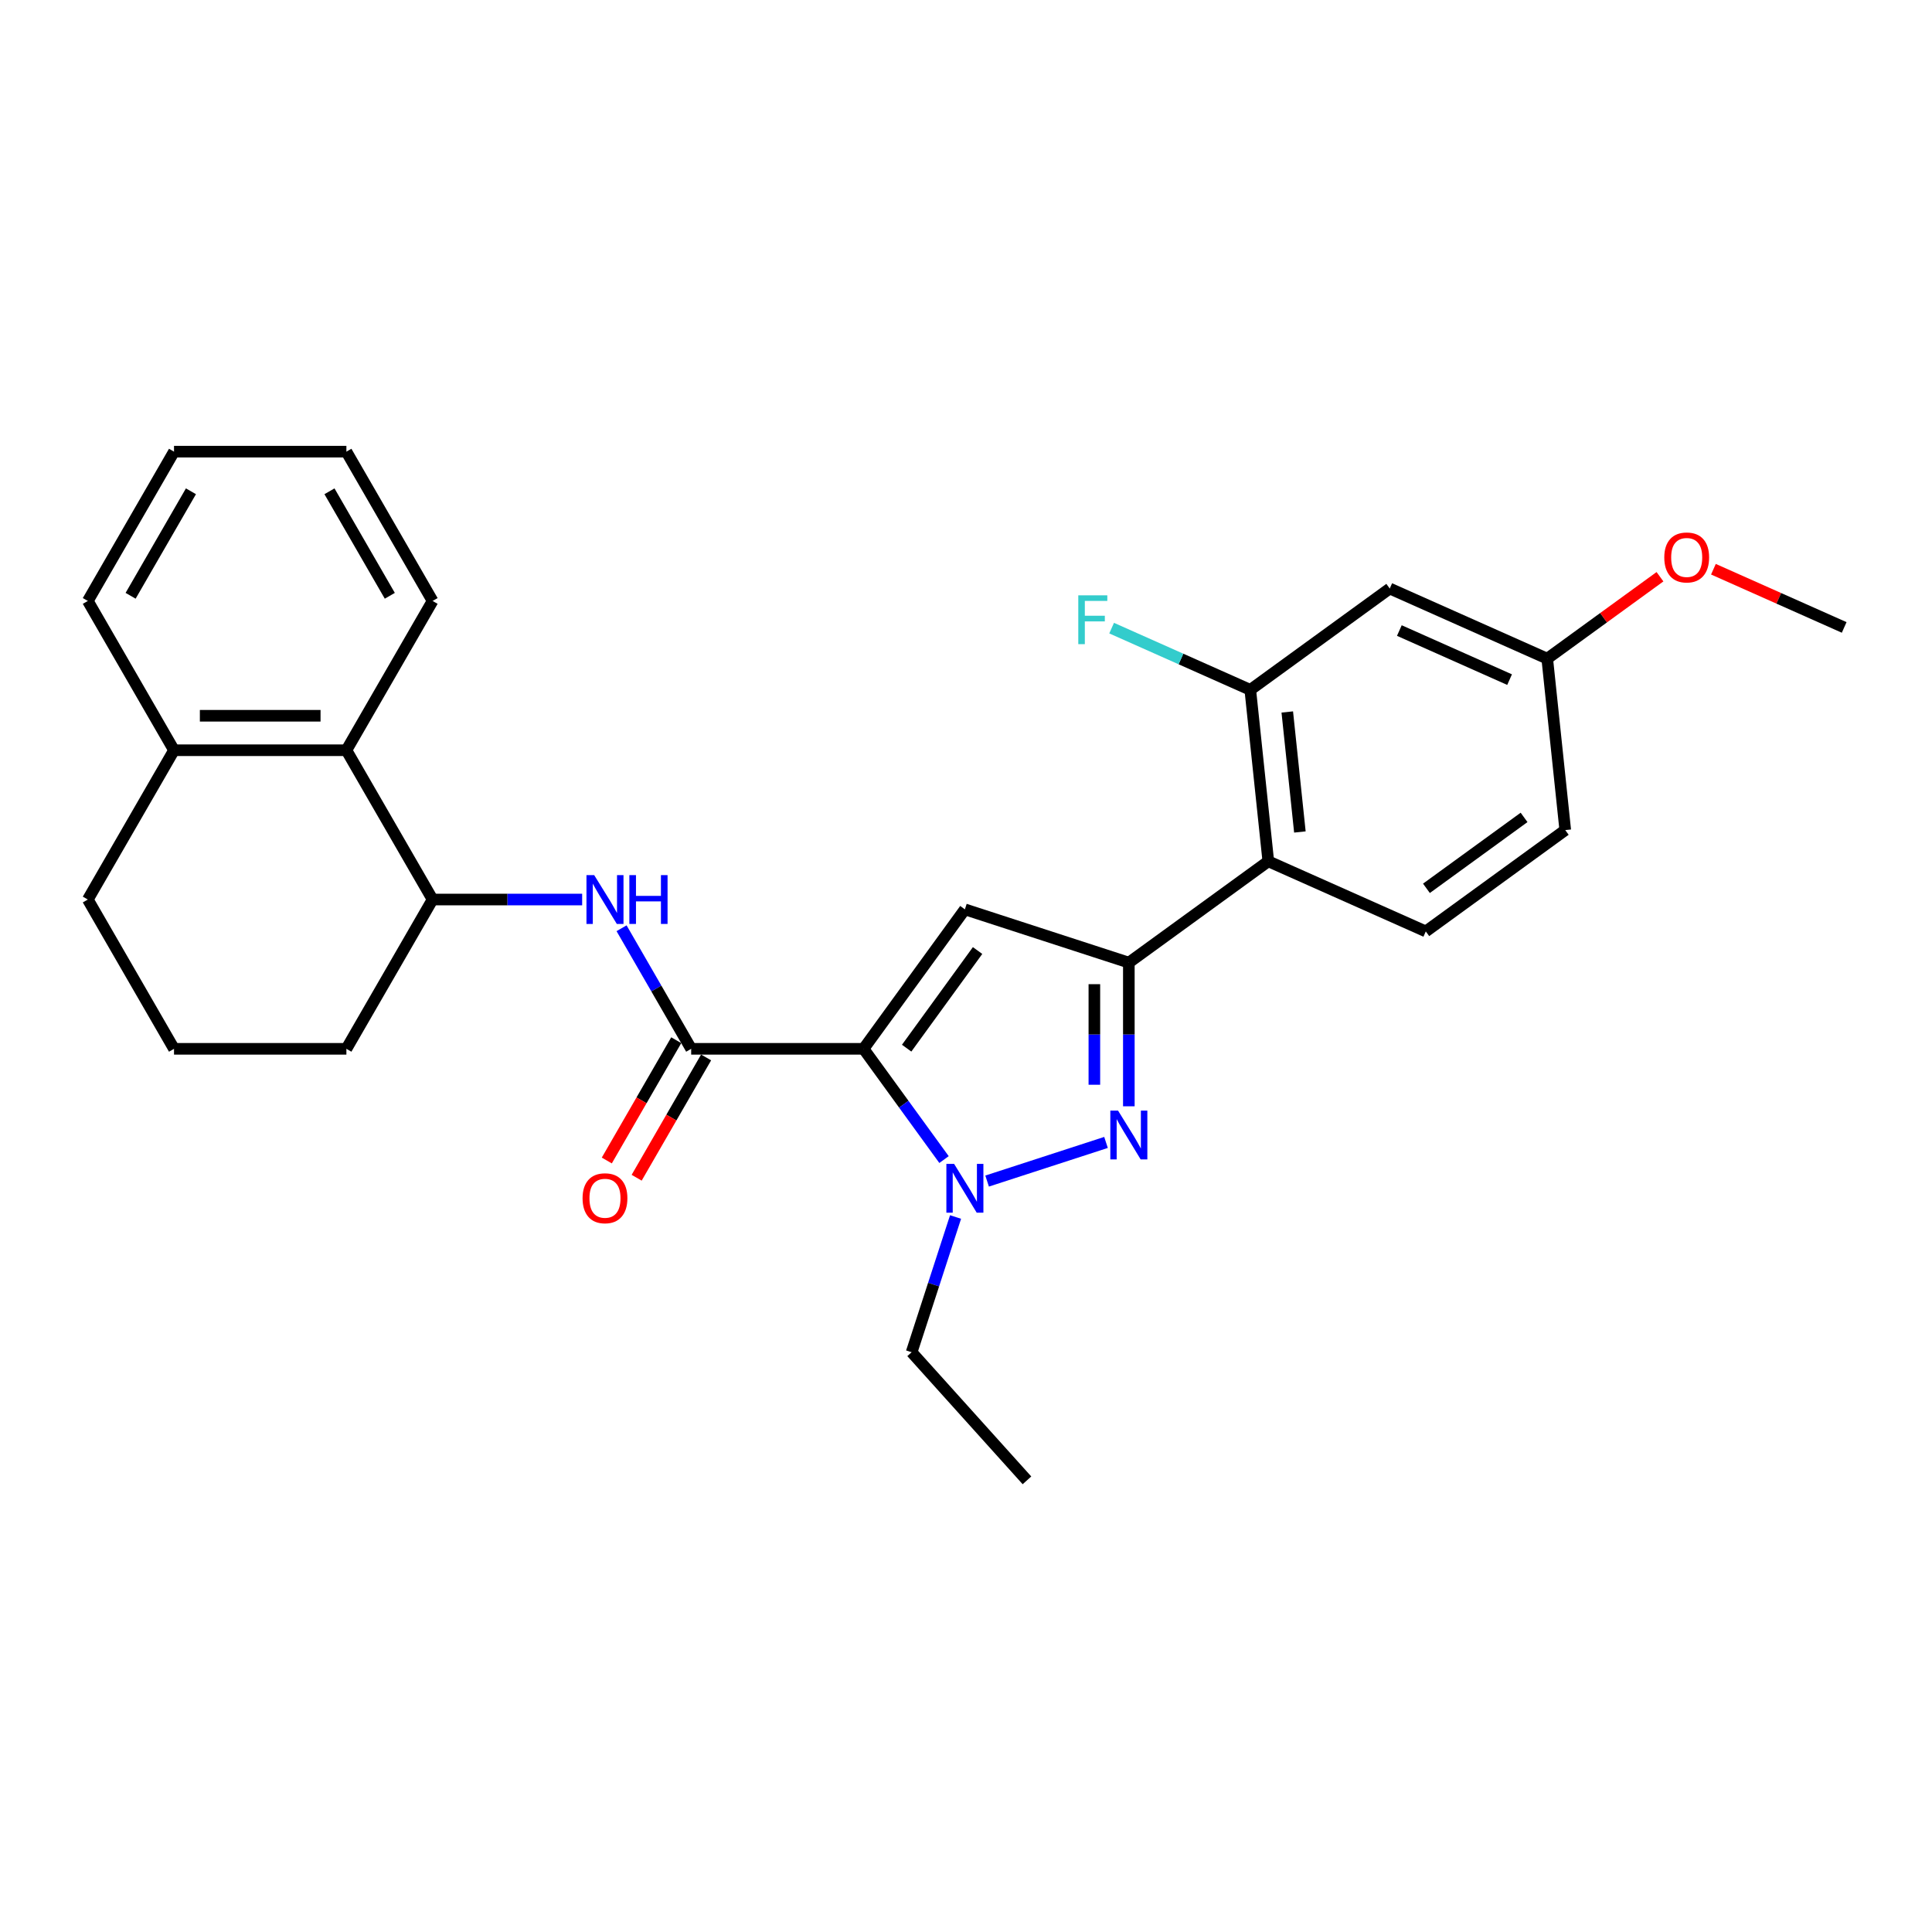 <?xml version='1.0' encoding='iso-8859-1'?>
<svg version='1.1' baseProfile='full'
              xmlns='http://www.w3.org/2000/svg'
                      xmlns:rdkit='http://www.rdkit.org/xml'
                      xmlns:xlink='http://www.w3.org/1999/xlink'
                  xml:space='preserve'
width='1000px' height='1000px' viewBox='0 0 1000 1000'>
<!-- END OF HEADER -->
<rect style='opacity:1.0;fill:#FFFFFF;stroke:none' width='1000' height='1000' x='0' y='0'> </rect>
<path class='bond-0' d='M 321.72,480.461 L 339.735,511.665' style='fill:none;fill-rule:evenodd;stroke:#0000FF;stroke-width:6px;stroke-linecap:butt;stroke-linejoin:miter;stroke-opacity:1' />
<path class='bond-0' d='M 339.735,511.665 L 357.751,542.869' style='fill:none;fill-rule:evenodd;stroke:#000000;stroke-width:6px;stroke-linecap:butt;stroke-linejoin:miter;stroke-opacity:1' />
<path class='bond-1' d='M 301.323,465.595 L 262.617,465.595' style='fill:none;fill-rule:evenodd;stroke:#0000FF;stroke-width:6px;stroke-linecap:butt;stroke-linejoin:miter;stroke-opacity:1' />
<path class='bond-1' d='M 262.617,465.595 L 223.91,465.595' style='fill:none;fill-rule:evenodd;stroke:#000000;stroke-width:6px;stroke-linecap:butt;stroke-linejoin:miter;stroke-opacity:1' />
<path class='bond-2' d='M 350.024,538.407 L 332.049,569.54' style='fill:none;fill-rule:evenodd;stroke:#000000;stroke-width:6px;stroke-linecap:butt;stroke-linejoin:miter;stroke-opacity:1' />
<path class='bond-2' d='M 332.049,569.54 L 314.075,600.673' style='fill:none;fill-rule:evenodd;stroke:#FF0000;stroke-width:6px;stroke-linecap:butt;stroke-linejoin:miter;stroke-opacity:1' />
<path class='bond-2' d='M 365.478,547.33 L 347.504,578.463' style='fill:none;fill-rule:evenodd;stroke:#000000;stroke-width:6px;stroke-linecap:butt;stroke-linejoin:miter;stroke-opacity:1' />
<path class='bond-2' d='M 347.504,578.463 L 329.529,609.595' style='fill:none;fill-rule:evenodd;stroke:#FF0000;stroke-width:6px;stroke-linecap:butt;stroke-linejoin:miter;stroke-opacity:1' />
<path class='bond-3' d='M 357.751,542.869 L 446.979,542.869' style='fill:none;fill-rule:evenodd;stroke:#000000;stroke-width:6px;stroke-linecap:butt;stroke-linejoin:miter;stroke-opacity:1' />
<path class='bond-4' d='M 45.455,465.595 L 90.068,388.322' style='fill:none;fill-rule:evenodd;stroke:#000000;stroke-width:6px;stroke-linecap:butt;stroke-linejoin:miter;stroke-opacity:1' />
<path class='bond-5' d='M 45.455,465.595 L 90.068,542.869' style='fill:none;fill-rule:evenodd;stroke:#000000;stroke-width:6px;stroke-linecap:butt;stroke-linejoin:miter;stroke-opacity:1' />
<path class='bond-6' d='M 90.068,542.869 L 179.296,542.869' style='fill:none;fill-rule:evenodd;stroke:#000000;stroke-width:6px;stroke-linecap:butt;stroke-linejoin:miter;stroke-opacity:1' />
<path class='bond-7' d='M 584.286,572.617 L 584.286,535.436' style='fill:none;fill-rule:evenodd;stroke:#0000FF;stroke-width:6px;stroke-linecap:butt;stroke-linejoin:miter;stroke-opacity:1' />
<path class='bond-7' d='M 584.286,535.436 L 584.286,498.255' style='fill:none;fill-rule:evenodd;stroke:#000000;stroke-width:6px;stroke-linecap:butt;stroke-linejoin:miter;stroke-opacity:1' />
<path class='bond-7' d='M 566.44,561.463 L 566.44,535.436' style='fill:none;fill-rule:evenodd;stroke:#0000FF;stroke-width:6px;stroke-linecap:butt;stroke-linejoin:miter;stroke-opacity:1' />
<path class='bond-7' d='M 566.44,535.436 L 566.44,509.409' style='fill:none;fill-rule:evenodd;stroke:#000000;stroke-width:6px;stroke-linecap:butt;stroke-linejoin:miter;stroke-opacity:1' />
<path class='bond-8' d='M 572.472,591.321 L 510.928,611.318' style='fill:none;fill-rule:evenodd;stroke:#0000FF;stroke-width:6px;stroke-linecap:butt;stroke-linejoin:miter;stroke-opacity:1' />
<path class='bond-9' d='M 584.286,498.255 L 499.425,470.682' style='fill:none;fill-rule:evenodd;stroke:#000000;stroke-width:6px;stroke-linecap:butt;stroke-linejoin:miter;stroke-opacity:1' />
<path class='bond-10' d='M 584.286,498.255 L 656.472,445.808' style='fill:none;fill-rule:evenodd;stroke:#000000;stroke-width:6px;stroke-linecap:butt;stroke-linejoin:miter;stroke-opacity:1' />
<path class='bond-11' d='M 499.425,470.682 L 446.979,542.869' style='fill:none;fill-rule:evenodd;stroke:#000000;stroke-width:6px;stroke-linecap:butt;stroke-linejoin:miter;stroke-opacity:1' />
<path class='bond-11' d='M 505.995,491.999 L 469.283,542.53' style='fill:none;fill-rule:evenodd;stroke:#000000;stroke-width:6px;stroke-linecap:butt;stroke-linejoin:miter;stroke-opacity:1' />
<path class='bond-12' d='M 446.979,542.869 L 467.802,571.529' style='fill:none;fill-rule:evenodd;stroke:#000000;stroke-width:6px;stroke-linecap:butt;stroke-linejoin:miter;stroke-opacity:1' />
<path class='bond-12' d='M 467.802,571.529 L 488.625,600.19' style='fill:none;fill-rule:evenodd;stroke:#0000FF;stroke-width:6px;stroke-linecap:butt;stroke-linejoin:miter;stroke-opacity:1' />
<path class='bond-13' d='M 494.595,629.921 L 483.224,664.918' style='fill:none;fill-rule:evenodd;stroke:#0000FF;stroke-width:6px;stroke-linecap:butt;stroke-linejoin:miter;stroke-opacity:1' />
<path class='bond-13' d='M 483.224,664.918 L 471.852,699.916' style='fill:none;fill-rule:evenodd;stroke:#000000;stroke-width:6px;stroke-linecap:butt;stroke-linejoin:miter;stroke-opacity:1' />
<path class='bond-14' d='M 471.852,699.916 L 531.557,766.225' style='fill:none;fill-rule:evenodd;stroke:#000000;stroke-width:6px;stroke-linecap:butt;stroke-linejoin:miter;stroke-opacity:1' />
<path class='bond-15' d='M 719.332,304.623 L 800.845,340.915' style='fill:none;fill-rule:evenodd;stroke:#000000;stroke-width:6px;stroke-linecap:butt;stroke-linejoin:miter;stroke-opacity:1' />
<path class='bond-15' d='M 724.301,326.369 L 781.36,351.774' style='fill:none;fill-rule:evenodd;stroke:#000000;stroke-width:6px;stroke-linecap:butt;stroke-linejoin:miter;stroke-opacity:1' />
<path class='bond-16' d='M 719.332,304.623 L 647.145,357.069' style='fill:none;fill-rule:evenodd;stroke:#000000;stroke-width:6px;stroke-linecap:butt;stroke-linejoin:miter;stroke-opacity:1' />
<path class='bond-17' d='M 800.845,340.915 L 810.172,429.654' style='fill:none;fill-rule:evenodd;stroke:#000000;stroke-width:6px;stroke-linecap:butt;stroke-linejoin:miter;stroke-opacity:1' />
<path class='bond-18' d='M 800.845,340.915 L 830.024,319.716' style='fill:none;fill-rule:evenodd;stroke:#000000;stroke-width:6px;stroke-linecap:butt;stroke-linejoin:miter;stroke-opacity:1' />
<path class='bond-18' d='M 830.024,319.716 L 859.202,298.517' style='fill:none;fill-rule:evenodd;stroke:#FF0000;stroke-width:6px;stroke-linecap:butt;stroke-linejoin:miter;stroke-opacity:1' />
<path class='bond-19' d='M 810.172,429.654 L 737.986,482.1' style='fill:none;fill-rule:evenodd;stroke:#000000;stroke-width:6px;stroke-linecap:butt;stroke-linejoin:miter;stroke-opacity:1' />
<path class='bond-19' d='M 788.855,423.083 L 738.324,459.796' style='fill:none;fill-rule:evenodd;stroke:#000000;stroke-width:6px;stroke-linecap:butt;stroke-linejoin:miter;stroke-opacity:1' />
<path class='bond-20' d='M 737.986,482.1 L 656.472,445.808' style='fill:none;fill-rule:evenodd;stroke:#000000;stroke-width:6px;stroke-linecap:butt;stroke-linejoin:miter;stroke-opacity:1' />
<path class='bond-21' d='M 656.472,445.808 L 647.145,357.069' style='fill:none;fill-rule:evenodd;stroke:#000000;stroke-width:6px;stroke-linecap:butt;stroke-linejoin:miter;stroke-opacity:1' />
<path class='bond-21' d='M 672.821,430.632 L 666.292,368.515' style='fill:none;fill-rule:evenodd;stroke:#000000;stroke-width:6px;stroke-linecap:butt;stroke-linejoin:miter;stroke-opacity:1' />
<path class='bond-22' d='M 647.145,357.069 L 611.261,341.092' style='fill:none;fill-rule:evenodd;stroke:#000000;stroke-width:6px;stroke-linecap:butt;stroke-linejoin:miter;stroke-opacity:1' />
<path class='bond-22' d='M 611.261,341.092 L 575.376,325.116' style='fill:none;fill-rule:evenodd;stroke:#33CCCC;stroke-width:6px;stroke-linecap:butt;stroke-linejoin:miter;stroke-opacity:1' />
<path class='bond-23' d='M 886.862,294.626 L 920.704,309.693' style='fill:none;fill-rule:evenodd;stroke:#FF0000;stroke-width:6px;stroke-linecap:butt;stroke-linejoin:miter;stroke-opacity:1' />
<path class='bond-23' d='M 920.704,309.693 L 954.545,324.76' style='fill:none;fill-rule:evenodd;stroke:#000000;stroke-width:6px;stroke-linecap:butt;stroke-linejoin:miter;stroke-opacity:1' />
<path class='bond-24' d='M 179.296,542.869 L 223.91,465.595' style='fill:none;fill-rule:evenodd;stroke:#000000;stroke-width:6px;stroke-linecap:butt;stroke-linejoin:miter;stroke-opacity:1' />
<path class='bond-25' d='M 223.91,465.595 L 179.296,388.322' style='fill:none;fill-rule:evenodd;stroke:#000000;stroke-width:6px;stroke-linecap:butt;stroke-linejoin:miter;stroke-opacity:1' />
<path class='bond-26' d='M 90.068,388.322 L 179.296,388.322' style='fill:none;fill-rule:evenodd;stroke:#000000;stroke-width:6px;stroke-linecap:butt;stroke-linejoin:miter;stroke-opacity:1' />
<path class='bond-26' d='M 103.452,370.476 L 165.912,370.476' style='fill:none;fill-rule:evenodd;stroke:#000000;stroke-width:6px;stroke-linecap:butt;stroke-linejoin:miter;stroke-opacity:1' />
<path class='bond-27' d='M 90.068,388.322 L 45.455,311.049' style='fill:none;fill-rule:evenodd;stroke:#000000;stroke-width:6px;stroke-linecap:butt;stroke-linejoin:miter;stroke-opacity:1' />
<path class='bond-28' d='M 179.296,388.322 L 223.91,311.049' style='fill:none;fill-rule:evenodd;stroke:#000000;stroke-width:6px;stroke-linecap:butt;stroke-linejoin:miter;stroke-opacity:1' />
<path class='bond-29' d='M 223.91,311.049 L 179.296,233.775' style='fill:none;fill-rule:evenodd;stroke:#000000;stroke-width:6px;stroke-linecap:butt;stroke-linejoin:miter;stroke-opacity:1' />
<path class='bond-29' d='M 201.763,308.38 L 170.533,254.289' style='fill:none;fill-rule:evenodd;stroke:#000000;stroke-width:6px;stroke-linecap:butt;stroke-linejoin:miter;stroke-opacity:1' />
<path class='bond-30' d='M 179.296,233.775 L 90.068,233.775' style='fill:none;fill-rule:evenodd;stroke:#000000;stroke-width:6px;stroke-linecap:butt;stroke-linejoin:miter;stroke-opacity:1' />
<path class='bond-31' d='M 90.068,233.775 L 45.455,311.049' style='fill:none;fill-rule:evenodd;stroke:#000000;stroke-width:6px;stroke-linecap:butt;stroke-linejoin:miter;stroke-opacity:1' />
<path class='bond-31' d='M 98.831,254.289 L 67.601,308.38' style='fill:none;fill-rule:evenodd;stroke:#000000;stroke-width:6px;stroke-linecap:butt;stroke-linejoin:miter;stroke-opacity:1' />
<path  class='atom-0' d='M 307.552 452.961
L 315.832 466.345
Q 316.653 467.665, 317.973 470.057
Q 319.294 472.448, 319.365 472.591
L 319.365 452.961
L 322.72 452.961
L 322.72 478.23
L 319.258 478.23
L 310.371 463.597
Q 309.336 461.883, 308.23 459.92
Q 307.159 457.957, 306.838 457.351
L 306.838 478.23
L 303.554 478.23
L 303.554 452.961
L 307.552 452.961
' fill='#0000FF'/>
<path  class='atom-0' d='M 325.754 452.961
L 329.18 452.961
L 329.18 463.704
L 342.1 463.704
L 342.1 452.961
L 345.527 452.961
L 345.527 478.23
L 342.1 478.23
L 342.1 466.559
L 329.18 466.559
L 329.18 478.23
L 325.754 478.23
L 325.754 452.961
' fill='#0000FF'/>
<path  class='atom-3' d='M 301.538 620.213
Q 301.538 614.146, 304.536 610.755
Q 307.534 607.365, 313.137 607.365
Q 318.741 607.365, 321.739 610.755
Q 324.737 614.146, 324.737 620.213
Q 324.737 626.352, 321.703 629.85
Q 318.669 633.312, 313.137 633.312
Q 307.569 633.312, 304.536 629.85
Q 301.538 626.388, 301.538 620.213
M 313.137 630.457
Q 316.992 630.457, 319.062 627.887
Q 321.168 625.281, 321.168 620.213
Q 321.168 615.252, 319.062 612.754
Q 316.992 610.22, 313.137 610.22
Q 309.283 610.22, 307.177 612.718
Q 305.107 615.217, 305.107 620.213
Q 305.107 625.317, 307.177 627.887
Q 309.283 630.457, 313.137 630.457
' fill='#FF0000'/>
<path  class='atom-5' d='M 578.7 574.848
L 586.98 588.232
Q 587.801 589.552, 589.122 591.944
Q 590.442 594.335, 590.514 594.478
L 590.514 574.848
L 593.869 574.848
L 593.869 600.117
L 590.407 600.117
L 581.52 585.484
Q 580.485 583.771, 579.378 581.808
Q 578.307 579.845, 577.986 579.238
L 577.986 600.117
L 574.703 600.117
L 574.703 574.848
L 578.7 574.848
' fill='#0000FF'/>
<path  class='atom-9' d='M 493.84 602.421
L 502.12 615.805
Q 502.941 617.125, 504.261 619.517
Q 505.582 621.908, 505.653 622.051
L 505.653 602.421
L 509.008 602.421
L 509.008 627.69
L 505.546 627.69
L 496.659 613.057
Q 495.624 611.343, 494.518 609.38
Q 493.447 607.417, 493.126 606.811
L 493.126 627.69
L 489.842 627.69
L 489.842 602.421
L 493.84 602.421
' fill='#0000FF'/>
<path  class='atom-18' d='M 558.119 308.143
L 573.145 308.143
L 573.145 311.034
L 561.51 311.034
L 561.51 318.707
L 571.86 318.707
L 571.86 321.634
L 561.51 321.634
L 561.51 333.412
L 558.119 333.412
L 558.119 308.143
' fill='#33CCCC'/>
<path  class='atom-19' d='M 861.432 288.54
Q 861.432 282.472, 864.43 279.082
Q 867.429 275.691, 873.032 275.691
Q 878.636 275.691, 881.634 279.082
Q 884.632 282.472, 884.632 288.54
Q 884.632 294.679, 881.598 298.176
Q 878.564 301.638, 873.032 301.638
Q 867.464 301.638, 864.43 298.176
Q 861.432 294.714, 861.432 288.54
M 873.032 298.783
Q 876.887 298.783, 878.957 296.213
Q 881.063 293.608, 881.063 288.54
Q 881.063 283.579, 878.957 281.08
Q 876.887 278.546, 873.032 278.546
Q 869.177 278.546, 867.072 281.045
Q 865.002 283.543, 865.002 288.54
Q 865.002 293.643, 867.072 296.213
Q 869.177 298.783, 873.032 298.783
' fill='#FF0000'/>
</svg>

